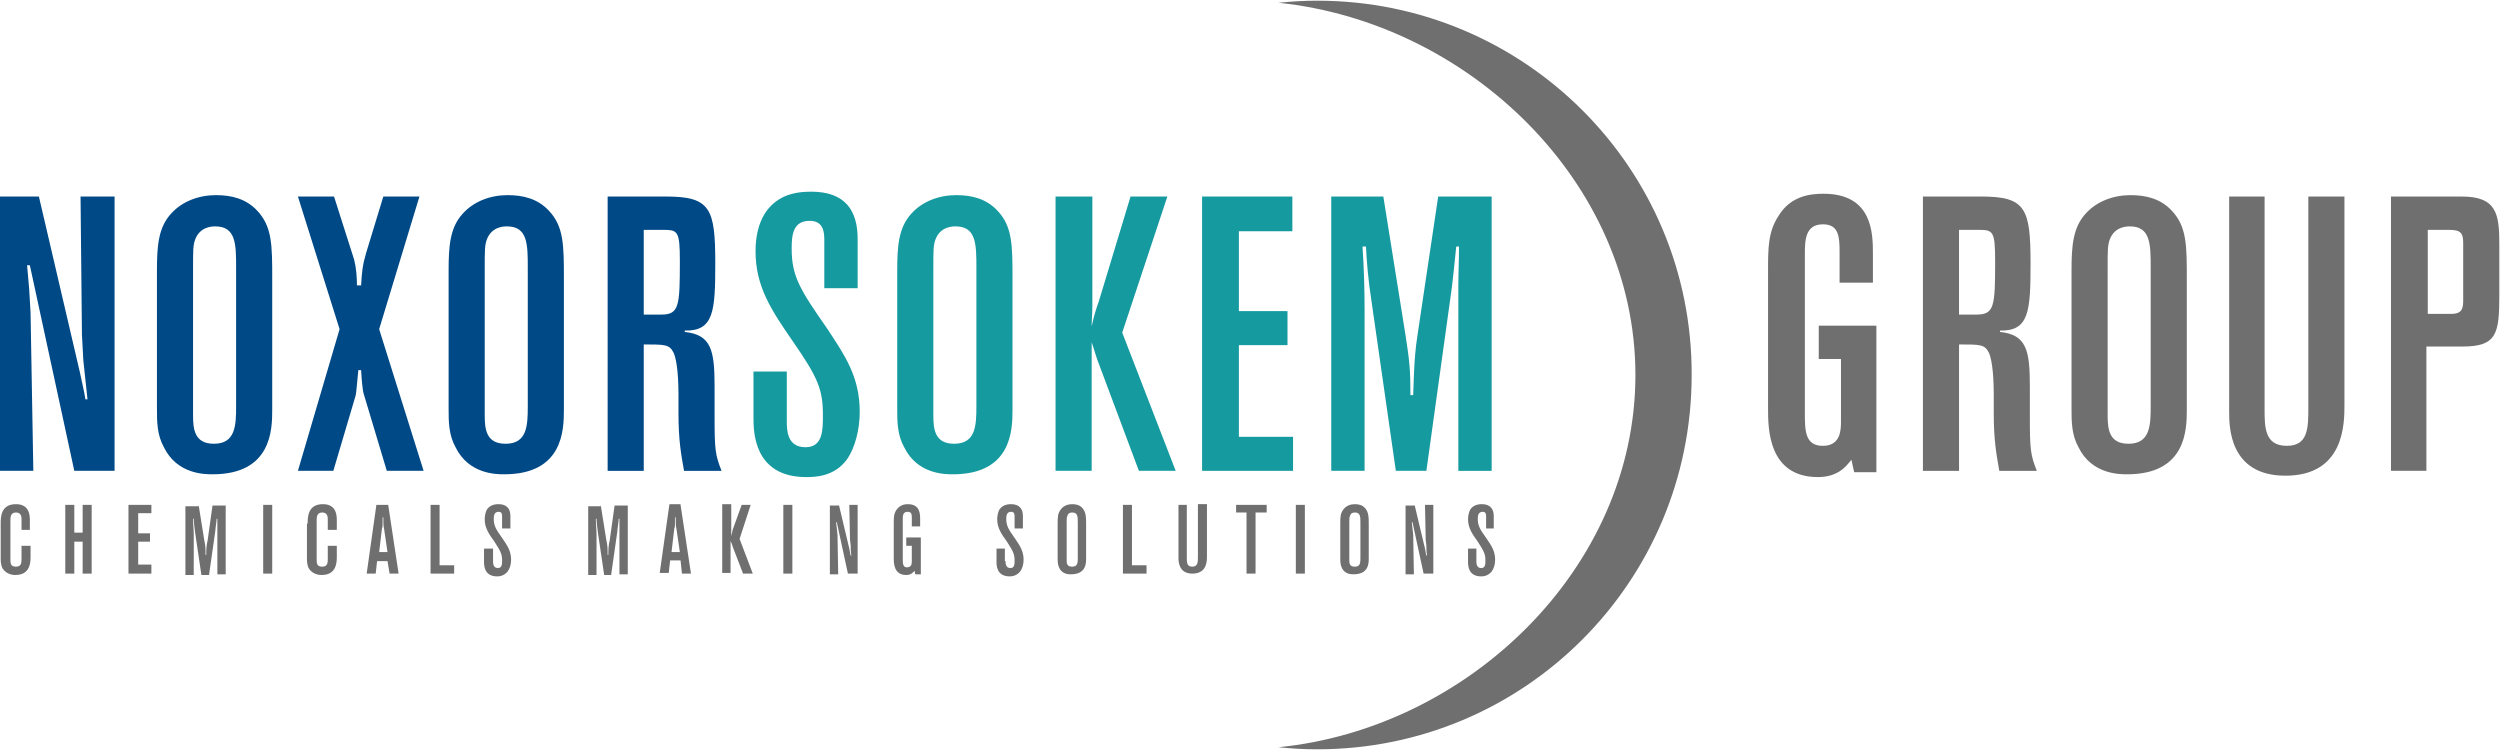<?xml version="1.0" encoding="utf-8"?>
<!-- Generator: Adobe Illustrator 26.5.2, SVG Export Plug-In . SVG Version: 6.00 Build 0)  -->
<svg version="1.1" id="logo-noxorsokem" xmlns="http://www.w3.org/2000/svg" xmlns:xlink="http://www.w3.org/1999/xlink" x="0px"
	 y="0px" viewBox="0 0 360 108" width="360" hright="108" style="enable-background:new 0 0 360 108;" xml:space="preserve">
<style type="text/css">
	.st0{fill:#004987;}
	.st1{fill:#159AA0;}
	.st2{fill:#706F6F;}
</style>
<g>
	<g>
		<path class="st0" d="M5.6,28.3l5.9,25.3c0.3,1.5,0.6,2.6,0.8,3.9h0.3c-0.2-1.8-0.4-3.7-0.6-5.6l-0.2-3.7l-0.2-19.9h4.9v39.5h-5.8
			L4.3,38.2H3.9l0.3,3.4l0.2,3.4l0.4,22.8H0V28.3H5.6z"/>
		<path class="st0" d="M34,38.6c0-3.4,0-6-3-6c-0.4,0-2.2,0-2.9,1.9c-0.3,0.8-0.3,1.6-0.3,4.1v21.2c0,2,0.2,4.1,3,4.1
			c3.1,0,3.2-2.6,3.2-5.4V38.6z M22.6,39c0-3.6,0.2-6.2,2-8.2c1.6-1.8,4-2.7,6.5-2.7c2.2,0,4.3,0.5,5.9,2.2c2.2,2.3,2.2,5,2.2,9.9
			v18.8c0,2.9-0.1,9.3-8.6,9.3c-1.1,0-5.1,0-7-3.9c-1-1.8-1-3.7-1-5.6V39z"/>
		<path class="st0" d="M48.1,28.3l2.9,9.1c0.3,1.2,0.4,2.5,0.4,3.7H52c0.1-1.8,0.2-2.9,0.7-4.6l2.5-8.2h5.2l-5.8,19.1L61,67.8h-5.3
			l-3.3-11c-0.2-0.6-0.3-1.9-0.4-3.5h-0.4c-0.3,3.1-0.3,3.3-0.4,3.7L48,67.8h-5.1l6-20.4l-6-19.1H48.1z"/>
		<path class="st0" d="M76,38.6c0-3.4,0-6-3-6c-0.4,0-2.2,0-2.9,1.9c-0.3,0.8-0.3,1.6-0.3,4.1v21.2c0,2,0.2,4.1,3,4.1
			c3.1,0,3.2-2.6,3.2-5.4V38.6z M64.6,39c0-3.6,0.2-6.2,2-8.2c1.6-1.8,4-2.7,6.5-2.7c2.2,0,4.3,0.5,5.9,2.2c2.2,2.3,2.2,5,2.2,9.9
			v18.8c0,2.9-0.1,9.3-8.6,9.3c-1.1,0-5.1,0-7-3.9c-1-1.8-1-3.7-1-5.6V39z"/>
		<path class="st0" d="M92.7,33.1v12.2h2.5c2.6,0,2.7-1.2,2.7-7.7c0-4.4-0.3-4.5-2.5-4.5H92.7z M87.4,28.3h8.5
			c6.4,0,7.1,1.7,7.1,9.6c0,6.9-0.2,9.8-4.4,9.7v0.2c3.8,0.4,4.3,2.6,4.3,7.8V60c0,4.8,0.1,5.5,1,7.8h-5.4c-0.4-2.3-0.8-4.3-0.8-8.3
			v-2.8c0-1.5-0.1-4.6-0.7-5.9c-0.6-1.2-1.2-1.2-4.3-1.2v18.2h-5.2V28.3z"/>
		<path class="st1" d="M113.3,60.6c0,1.3,0,3.8,2.7,3.8c2.5,0,2.5-2.5,2.5-4.6c0-3.7-0.7-5.4-4.3-10.6c-3.1-4.5-5.4-7.9-5.4-13
			c0-2.1,0.4-3.9,1.3-5.4c1.6-2.5,4-3.2,6.7-3.2c4.9,0,6.7,2.7,6.7,6.8v7.1h-4.8v-7c0-1.2-0.2-2.7-2.1-2.7c-2.4,0-2.6,2-2.6,4
			c0,4,1.2,5.9,5.1,11.5c2.5,3.8,4.7,6.9,4.7,12c0,2.6-0.7,5.2-1.8,6.8c-1.8,2.5-4.5,2.6-5.9,2.6c-7.6,0-7.6-6.6-7.6-8.6v-6.6h4.8
			V60.6z"/>
		<path class="st1" d="M140.6,38.6c0-3.4,0-6-3-6c-0.4,0-2.2,0-2.9,1.9c-0.3,0.8-0.3,1.6-0.3,4.1v21.2c0,2,0.2,4.1,3,4.1
			c3.1,0,3.2-2.6,3.2-5.4V38.6z M129.2,39c0-3.6,0.2-6.2,2-8.2c1.6-1.8,4-2.7,6.5-2.7c2.2,0,4.3,0.5,5.9,2.2c2.2,2.3,2.2,5,2.2,9.9
			v18.8c0,2.9-0.1,9.3-8.6,9.3c-1.1,0-5.1,0-7-3.9c-1-1.8-1-3.7-1-5.6V39z"/>
		<path class="st1" d="M162.8,28.3h5.3l-6.5,19.6l7.7,19.9H164l-5.8-15.5c-0.2-0.4-0.8-2.5-1-3v18.5h-5.2V28.3h5.3V44
			c0,1.3-0.1,2-0.1,3c0.3-1.5,0.8-3,1-3.5L162.8,28.3z"/>
	</g>
	<polygon class="st1" points="173.1,28.3 186.1,28.3 186.1,33.3 178.4,33.3 178.4,44.8 185.4,44.8 185.4,49.7 178.4,49.7 
		178.4,62.9 186.2,62.9 186.2,67.8 173.1,67.8 	"/>
	<path class="st1" d="M199.2,28.3l3.2,20c0.6,3.8,0.7,5.1,0.7,8.6h0.4c0.1-2.4,0.1-5.2,0.6-8.5l3-20.1h7.7v39.5h-4.8V41.2
		c0-1.8,0.1-3.8,0.1-5.7h-0.4c-0.1,1-0.6,6-0.8,7.1l-3.5,25.2h-4.4l-3.5-24.4c-0.5-3.2-0.7-5.8-0.8-7.9h-0.5c0.2,2.8,0.3,6.3,0.3,9
		v23.3h-4.8V28.3H199.2z"/>
	<path class="st2" d="M0.1,75.4c0-0.9,0-2.8,2.2-2.8c2,0,2,1.7,2,2.4v1.3H3.1v-1.5c0-0.3,0-1-0.8-1c-0.8,0-0.8,0.7-0.8,1.2v5.5
		c0,0.6,0,1.1,0.8,1.1c0.8,0,0.8-0.6,0.8-1.2v-1.8h1.3v1.7c0,1.1-0.3,2.5-2.2,2.5c-0.7,0-1.4-0.3-1.8-0.9c-0.3-0.5-0.3-1.1-0.3-1.6
		V75.4z"/>
	<polygon class="st2" points="10.7,72.7 10.7,76.7 11.9,76.7 11.9,72.7 13.2,72.7 13.2,82.6 11.9,82.6 11.9,78 10.7,78 10.7,82.6 
		9.4,82.6 9.4,72.7 	"/>
	<polygon class="st2" points="18.5,72.7 21.8,72.7 21.8,73.9 19.9,73.9 19.9,76.8 21.6,76.8 21.6,78 19.9,78 19.9,81.3 21.8,81.3 
		21.8,82.6 18.5,82.6 	"/>
	<g>
		<path class="st2" d="M28.6,72.7l0.8,5c0.2,0.9,0.2,1.3,0.2,2.2h0.1c0-0.6,0-1.3,0.2-2.1l0.7-5h1.9v9.9h-1.2v-6.6c0-0.5,0-1,0-1.4
			h-0.1c0,0.3-0.2,1.5-0.2,1.8l-0.9,6.3h-1.1l-0.9-6.1c-0.1-0.8-0.2-1.5-0.2-2h-0.1c0,0.7,0.1,1.6,0.1,2.3v5.8h-1.2v-9.9H28.6z"/>
	</g>
	<rect x="37.9" y="72.7" class="st2" width="1.3" height="9.9"/>
	<g>
		<path class="st2" d="M44.3,75.4c0-0.9,0-2.8,2.2-2.8c2,0,2,1.7,2,2.4v1.3h-1.3v-1.5c0-0.3,0-1-0.8-1c-0.8,0-0.8,0.7-0.8,1.2v5.5
			c0,0.6,0,1.1,0.8,1.1c0.8,0,0.8-0.6,0.8-1.2v-1.8h1.3v1.7c0,1.1-0.3,2.5-2.2,2.5c-0.7,0-1.4-0.3-1.8-0.9c-0.3-0.5-0.3-1.1-0.3-1.6
			V75.4z"/>
		<path class="st2" d="M55.1,74.5c0,1.3,0,1.4-0.1,1.6l-0.4,3.4h1.2l-0.5-3.4c-0.1-0.4-0.1-0.8-0.1-1.6H55.1z M55.9,72.7l1.5,9.9
			h-1.3l-0.3-1.8h-1.5l-0.2,1.8h-1.3l1.4-9.9H55.9z"/>
	</g>
	<polygon class="st2" points="63.3,72.7 63.3,81.4 65.4,81.4 65.4,82.6 62,82.6 62,72.7 	"/>
	<g>
		<path class="st2" d="M71,80.8c0,0.3,0,1,0.7,1c0.6,0,0.6-0.6,0.6-1.1c0-0.9-0.2-1.3-1.1-2.7c-0.8-1.1-1.4-2-1.4-3.2
			c0-0.5,0.1-1,0.3-1.4c0.4-0.6,1-0.8,1.7-0.8c1.2,0,1.7,0.7,1.7,1.7v1.8h-1.2v-1.7c0-0.3,0-0.7-0.5-0.7c-0.6,0-0.7,0.5-0.7,1
			c0,1,0.3,1.5,1.3,2.9c0.6,0.9,1.2,1.7,1.2,3c0,0.7-0.2,1.3-0.5,1.7c-0.5,0.6-1.1,0.7-1.5,0.7c-1.9,0-1.9-1.6-1.9-2.1V79H71V80.8z"
			/>
		<path class="st2" d="M86.5,72.7l0.8,5c0.2,0.9,0.2,1.3,0.2,2.2h0.1c0-0.6,0-1.3,0.2-2.1l0.7-5h1.9v9.9h-1.2v-6.6c0-0.5,0-1,0-1.4
			h-0.1c0,0.3-0.2,1.5-0.2,1.8l-0.9,6.3H87l-0.9-6.1c-0.1-0.8-0.2-1.5-0.2-2h-0.1c0,0.7,0.1,1.6,0.1,2.3v5.8h-1.2v-9.9H86.5z"/>
		<path class="st2" d="M97.2,74.5c0,1.3,0,1.4-0.1,1.6l-0.4,3.4h1.2l-0.5-3.4c-0.1-0.4-0.1-0.8-0.1-1.6H97.2z M98,72.7l1.5,9.9h-1.3
			L98,80.7h-1.5l-0.2,1.8h-1.3l1.4-9.9H98z"/>
		<path class="st2" d="M106.8,72.7h1.3l-1.6,4.9l1.9,5H107l-1.5-3.9c0-0.1-0.2-0.6-0.3-0.8v4.6H104v-9.9h1.3v3.9c0,0.3,0,0.5,0,0.7
			c0.1-0.4,0.2-0.8,0.2-0.9L106.8,72.7z"/>
	</g>
	<rect x="112.8" y="72.7" class="st2" width="1.3" height="9.9"/>
	<g>
		<path class="st2" d="M120.8,72.7l1.5,6.3c0.1,0.4,0.1,0.7,0.2,1h0.1c-0.1-0.5-0.1-0.9-0.1-1.4l-0.1-0.9l-0.1-5h1.2v9.9h-1.4
			l-1.6-7.4h-0.1l0.1,0.9l0.1,0.9l0.1,5.7h-1.2v-9.9H120.8z"/>
		<path class="st2" d="M128.7,75.4c0-0.9,0-1.4,0.4-2c0.5-0.7,1.2-0.8,1.6-0.8c1.8,0,1.8,1.4,1.8,2.2v1h-1.2v-1.1c0-0.6,0-1-0.6-1
			c-0.7,0-0.7,0.6-0.7,1.1v5.7c0,0.6,0,1.2,0.6,1.2c0.7,0,0.7-0.6,0.7-0.9v-2.2h-0.8v-1.2h2.1v5.3h-0.8l-0.1-0.5
			c-0.2,0.2-0.5,0.6-1.2,0.6c-1.8,0-1.8-1.7-1.8-2.5V75.4z"/>
		<path class="st2" d="M144.8,80.8c0,0.3,0,1,0.7,1c0.6,0,0.6-0.6,0.6-1.1c0-0.9-0.2-1.3-1.1-2.7c-0.8-1.1-1.4-2-1.4-3.2
			c0-0.5,0.1-1,0.3-1.4c0.4-0.6,1-0.8,1.7-0.8c1.2,0,1.7,0.7,1.7,1.7v1.8h-1.2v-1.7c0-0.3,0-0.7-0.5-0.7c-0.6,0-0.7,0.5-0.7,1
			c0,1,0.3,1.5,1.3,2.9c0.6,0.9,1.2,1.7,1.2,3c0,0.7-0.2,1.3-0.5,1.7c-0.5,0.6-1.1,0.7-1.5,0.7c-1.9,0-1.9-1.6-1.9-2.1V79h1.2V80.8z
			"/>
		<path class="st2" d="M155.2,75.3c0-0.9,0-1.5-0.8-1.5c-0.1,0-0.6,0-0.7,0.5c-0.1,0.2-0.1,0.4-0.1,1v5.3c0,0.5,0,1,0.8,1
			c0.8,0,0.8-0.6,0.8-1.3V75.3z M152.3,75.4c0-0.9,0-1.5,0.5-2.1c0.4-0.5,1-0.7,1.6-0.7c0.5,0,1.1,0.1,1.5,0.6
			c0.5,0.6,0.5,1.3,0.5,2.5v4.7c0,0.7,0,2.3-2.2,2.3c-0.3,0-1.3,0-1.7-1c-0.2-0.4-0.2-0.9-0.2-1.4V75.4z"/>
	</g>
	<polygon class="st2" points="163,72.7 163,81.4 165.1,81.4 165.1,82.6 161.7,82.6 161.7,72.7 	"/>
	<g>
		<path class="st2" d="M169.6,72.7h1.3v7.6c0,0.7,0,1.3,0.8,1.3c0.8,0,0.8-0.7,0.8-1.4v-7.6h1.3v7.5c0,0.7,0,2.5-2.1,2.5
			c-2,0-2-1.8-2-2.3V72.7z"/>
	</g>
	<polygon class="st2" points="178,72.7 182.4,72.7 182.4,73.8 180.8,73.8 180.8,82.6 179.5,82.6 179.5,73.8 178,73.8 	"/>
	<rect x="186.6" y="72.7" class="st2" width="1.3" height="9.9"/>
	<path class="st2" d="M195.9,75.3c0-0.9,0-1.5-0.8-1.5c-0.1,0-0.6,0-0.7,0.5c-0.1,0.2-0.1,0.4-0.1,1v5.3c0,0.5,0,1,0.8,1
		c0.8,0,0.8-0.6,0.8-1.3V75.3z M193,75.4c0-0.9,0-1.5,0.5-2.1c0.4-0.5,1-0.7,1.6-0.7c0.5,0,1.1,0.1,1.5,0.6c0.5,0.6,0.5,1.3,0.5,2.5
		v4.7c0,0.7,0,2.3-2.2,2.3c-0.3,0-1.3,0-1.7-1c-0.2-0.4-0.2-0.9-0.2-1.4V75.4z"/>
	<path class="st2" d="M203.7,72.7l1.5,6.3c0.1,0.4,0.1,0.7,0.2,1h0.1c-0.1-0.5-0.1-0.9-0.1-1.4l-0.1-0.9l-0.1-5h1.2v9.9H205
		l-1.6-7.4h-0.1l0.1,0.9l0.1,0.9l0.1,5.7h-1.2v-9.9H203.7z"/>
	<path class="st2" d="M212.6,80.8c0,0.3,0,1,0.7,1c0.6,0,0.6-0.6,0.6-1.1c0-0.9-0.2-1.3-1.1-2.7c-0.8-1.1-1.4-2-1.4-3.2
		c0-0.5,0.1-1,0.3-1.4c0.4-0.6,1-0.8,1.7-0.8c1.2,0,1.7,0.7,1.7,1.7v1.8H214v-1.7c0-0.3,0-0.7-0.5-0.7c-0.6,0-0.7,0.5-0.7,1
		c0,1,0.3,1.5,1.3,2.9c0.6,0.9,1.2,1.7,1.2,3c0,0.7-0.2,1.3-0.5,1.7c-0.5,0.6-1.1,0.7-1.5,0.7c-1.9,0-1.9-1.6-1.9-2.1V79h1.2V80.8z"
		/>
</g>
<g>
	<g>
		<path class="st2" d="M254.6,39.1c0-3.4,0-5.7,1.5-8c1.8-3,4.8-3.2,6.5-3.2c7.1,0,7.1,5.8,7.1,8.7v4.1h-4.8v-4.4c0-2.2-0.1-4-2.4-4
			c-2.6,0-2.6,2.4-2.6,4.4v22.7c0,2.6,0,4.8,2.6,4.8c2.6,0,2.6-2.4,2.6-3.5v-9h-3.2v-4.8h8.3v21.1H267l-0.4-1.8
			c-0.7,0.9-1.9,2.5-4.8,2.5c-7.2,0-7.2-7-7.2-9.9V39.1z"/>
		<path class="st2" d="M282.1,33.1v12.2h2.5c2.6,0,2.7-1.2,2.7-7.7c0-4.4-0.3-4.5-2.5-4.5H282.1z M276.8,28.3h8.5
			c6.4,0,7.1,1.7,7.1,9.6c0,6.9-0.2,9.8-4.4,9.7v0.2c3.8,0.4,4.3,2.6,4.3,7.8V60c0,4.8,0.1,5.5,1,7.8h-5.4c-0.4-2.3-0.8-4.3-0.8-8.3
			v-2.8c0-1.5-0.1-4.6-0.7-5.9c-0.6-1.2-1.2-1.2-4.3-1.2v18.2h-5.2V28.3z"/>
		<path class="st2" d="M309.7,38.6c0-3.4,0-6-3-6c-0.4,0-2.2,0-2.9,1.9c-0.3,0.8-0.3,1.6-0.3,4.1v21.2c0,2,0.2,4.1,3,4.1
			c3.1,0,3.2-2.6,3.2-5.4V38.6z M298.3,39c0-3.6,0.2-6.2,2-8.2c1.6-1.8,4-2.7,6.5-2.7c2.2,0,4.3,0.5,5.9,2.2c2.2,2.3,2.2,5,2.2,9.9
			v18.8c0,2.9-0.1,9.3-8.6,9.3c-1.1,0-5.1,0-7-3.9c-1-1.8-1-3.7-1-5.6V39z"/>
		<path class="st2" d="M321,28.3h5.1v30.6c0,2.6,0,5.3,3.2,5.3c3.1,0,3.1-2.6,3.1-5.6V28.3h5.2v30c0,2.7,0,10.2-8.5,10.2
			c-8.1,0-8.1-7.1-8.1-9.2V28.3z"/>
		<path class="st2" d="M349.6,33.1v12.1h3.3c1.2,0,1.8-0.3,1.8-1.8v-8.3c0-1.4-0.2-2-2-2H349.6z M344.4,28.3h10.1
			c5,0,5.4,2.5,5.4,6.8v7.5c0,5.5-0.4,7.3-5.3,7.3h-5.2v17.9h-5.1V28.3z"/>
	</g>
</g>
<g>
	<path class="st2" d="M189.7,0.1c-1.9,0-3.7,0.1-5.6,0.3c27.2,2.8,51.4,25.7,51.4,53.6c0,27.9-24.2,50.9-51.4,53.6
		c1.8,0.2,3.7,0.3,5.6,0.3c29.8,0,53.9-24.1,53.9-53.9C243.7,24.2,219.5,0.1,189.7,0.1"/>
</g>
</svg>
